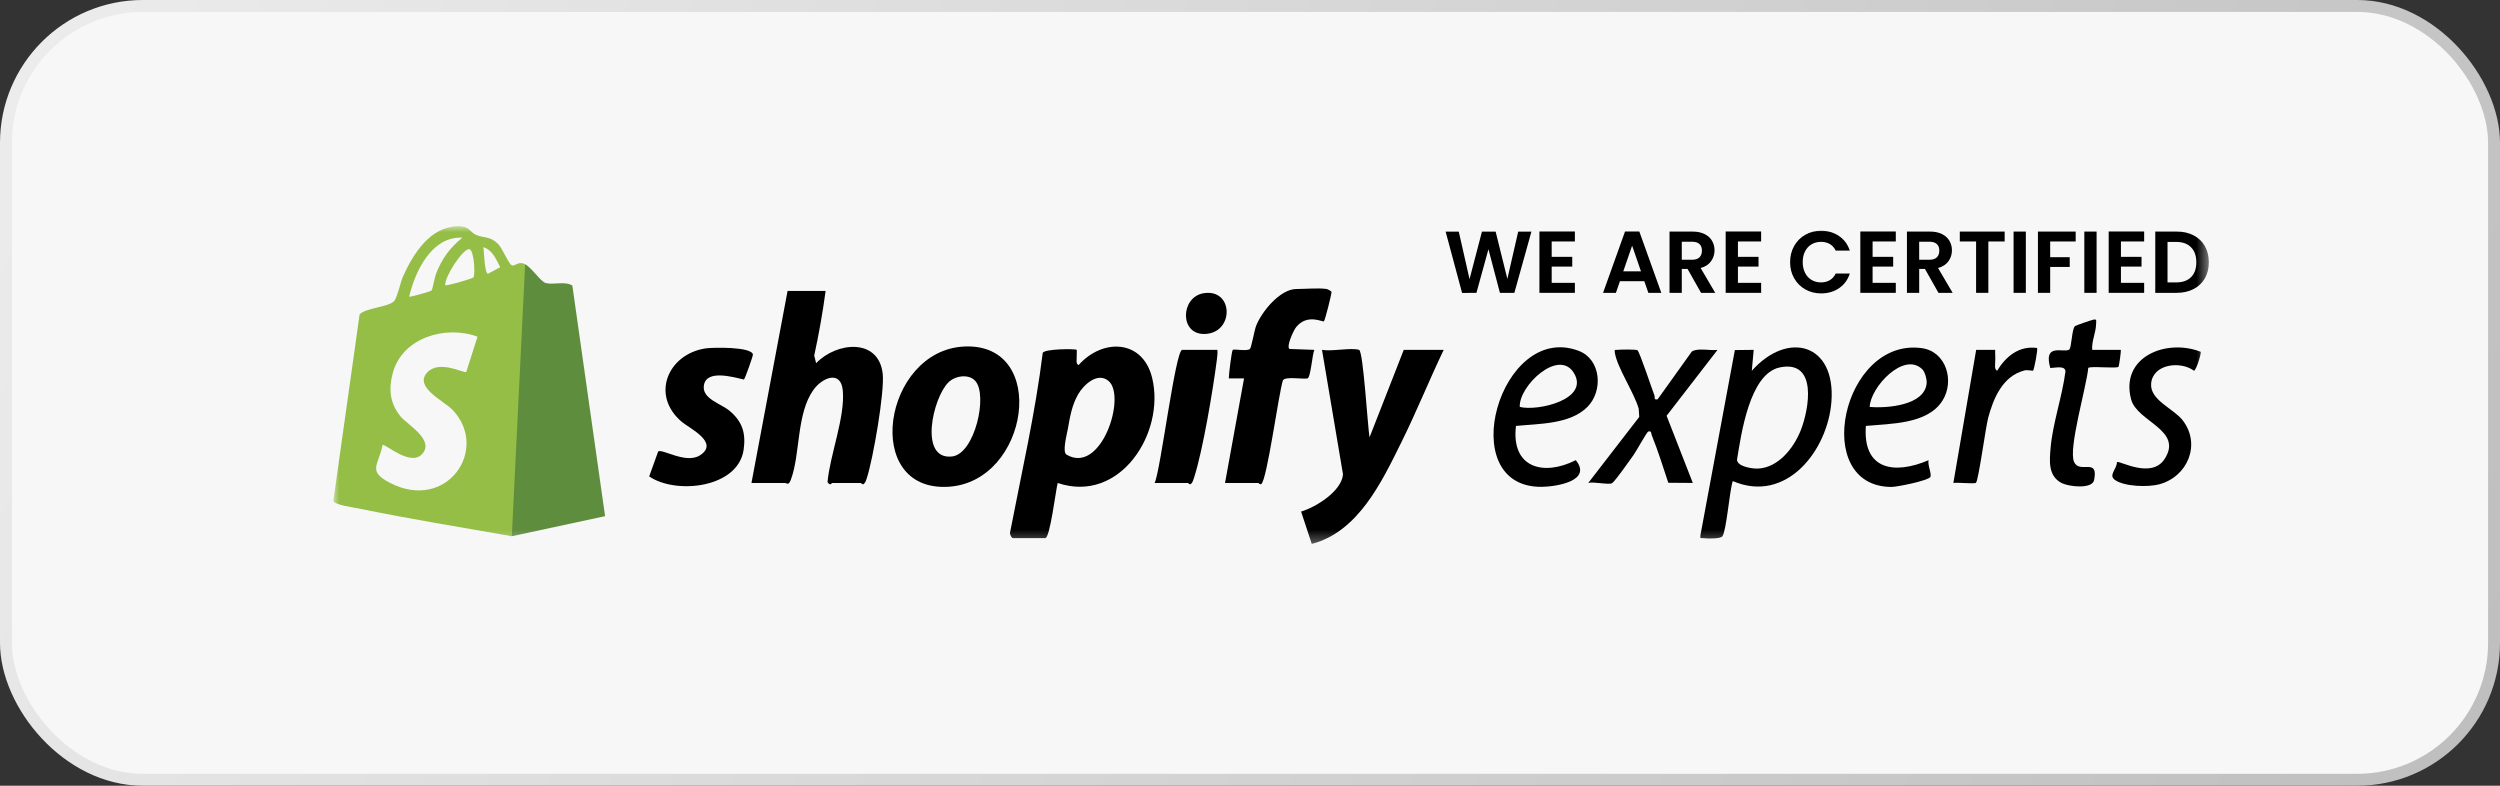 <svg width="210" height="66" viewBox="0 0 210 66" fill="none" xmlns="http://www.w3.org/2000/svg">
<rect x="0" y="0" width="210" height="66" fill="#333333" stroke="none"/>
<rect x="0.5" y="0.5" width="209" height="65" rx="11.5" fill="#F7F7F7"/>
<rect x="0.5" y="0.5" width="209" height="65" rx="11.5" stroke="url(#paint0_linear_17512_64472)"/>
<mask id="mask0_17512_64472" style="mask-type:luminance" maskUnits="userSpaceOnUse" x="28" y="19" width="158" height="27">
<path d="M185.544 19H28V45.691H185.544V19Z" fill="white"/>
</mask>
<g mask="url(#mask0_17512_64472)">
<path d="M44.112 22.2C43.519 21.89 43.258 22.413 42.988 22.285C42.7 22.15 42.219 20.845 41.795 20.444C41.132 19.817 40.567 20.002 39.966 19.718C39.448 19.473 39.438 18.977 38.448 19C36.118 19.054 34.706 21.332 33.859 23.208C33.642 23.691 33.352 25.057 33.088 25.312C32.583 25.803 30.613 25.884 30.205 26.423L28 42.075C28.083 42.417 29.791 42.644 30.21 42.729C34.446 43.6 38.736 44.294 42.994 45.043L43.322 44.862C43.682 37.51 44.043 30.156 44.403 22.798L44.112 22.2ZM39.4 20.925C39.833 20.928 39.924 23.069 39.777 23.297C39.71 23.401 37.489 24.045 37.404 23.957C37.321 23.279 38.859 20.922 39.4 20.925ZM38.84 19.966C37.775 20.831 37.159 21.68 36.64 22.955C36.515 23.261 36.334 24.318 36.25 24.403C36.181 24.472 34.438 24.983 34.369 24.914C34.873 22.79 36.267 19.825 38.84 19.966ZM38.025 34.437C41.149 37.754 37.511 43.053 32.719 40.541C30.827 39.55 31.826 39.047 32.134 37.376C32.322 37.236 34.428 39.172 35.415 38.182C36.601 36.993 34.233 35.692 33.648 34.98C32.735 33.868 32.628 32.659 33.003 31.299C33.817 28.346 37.45 27.294 40.111 28.28L39.168 31.238C38.963 31.384 36.896 30.181 35.877 31.297C34.748 32.535 37.324 33.693 38.025 34.437ZM40.996 22.992C40.692 22.966 40.671 21.142 40.599 20.763C41.391 21.013 41.669 21.783 42.019 22.444L40.996 22.992Z" fill="#94BE46"/>
<path d="M44.112 22.2C44.667 22.49 45.405 23.64 45.822 23.765C46.476 23.961 47.418 23.585 48.078 23.986L50.827 43.357L42.993 45.043L44.111 22.202L44.112 22.2Z" fill="#5F8D3E"/>
<path d="M90.599 30.666C90.356 30.554 90.452 30.236 90.441 30.028C90.431 29.876 90.469 29.416 90.442 29.388C90.337 29.286 87.698 29.295 87.588 29.651C86.964 34.705 85.819 39.674 84.857 44.667C84.783 44.837 84.967 45.202 85.089 45.202H87.805C88.197 45.202 88.695 41.122 88.845 40.57C94.063 42.34 97.9 36.376 96.783 31.753C95.996 28.497 92.623 28.401 90.601 30.666H90.599ZM89.585 38.188C89.219 37.971 89.611 36.512 89.691 36.068C89.878 35.021 90.031 34.046 90.569 33.113C91.018 32.332 92.184 31.229 93.109 31.992C94.649 33.262 92.511 39.922 89.585 38.188Z" fill="black"/>
<path d="M68.554 30.506L68.394 29.868C68.784 28.078 69.108 26.254 69.352 24.437H66.157L63.122 40.57H65.917C66.111 40.57 66.232 40.827 66.434 40.288C67.235 38.147 66.893 34.76 68.324 32.754C69.056 31.727 70.639 31.046 70.796 32.815C70.994 35.048 69.722 38.191 69.512 40.488C69.742 40.867 69.853 40.57 69.912 40.57H72.307C72.341 40.57 72.437 40.729 72.55 40.661C72.715 40.519 72.76 40.322 72.824 40.126C73.334 38.559 74.32 32.914 74.146 31.384C73.802 28.378 70.281 28.71 68.554 30.506Z" fill="black"/>
<path d="M117.916 29.388L115.042 36.736C114.887 35.89 114.516 29.495 114.163 29.388C113.48 29.183 111.854 29.539 111.048 29.388L112.813 39.85C112.692 41.266 110.543 42.598 109.292 42.972L110.188 45.691C114.107 44.667 116.08 40.456 117.735 37.111C118.989 34.58 120.051 31.934 121.272 29.387H117.918L117.916 29.388Z" fill="black"/>
<path d="M80.987 29.108C74.191 29.44 72.355 41.309 79.651 40.889C86.464 40.498 88.149 28.76 80.987 29.108ZM79.981 38.343C77.159 38.669 78.352 33.413 79.668 32.117C80.227 31.566 81.356 31.378 81.921 31.995C83.002 33.175 81.884 38.123 79.981 38.343Z" fill="black"/>
<path d="M109.823 31.79C110.106 31.724 110.224 29.756 110.408 29.388L108.325 29.313C108.018 29.138 108.651 27.75 108.886 27.466C109.828 26.326 111.104 27.07 111.206 26.993C111.309 26.916 111.86 24.66 111.849 24.533C111.841 24.45 111.5 24.285 111.448 24.277C110.765 24.171 109.641 24.277 108.892 24.277C107.52 24.277 105.929 26.228 105.494 27.427C105.36 27.796 105.109 29.233 104.989 29.319C104.696 29.529 103.662 29.286 103.548 29.396C103.462 29.48 103.214 31.462 103.221 31.785H104.5L102.902 40.57H105.698C105.736 40.57 105.827 40.727 105.941 40.662C106.431 40.365 107.404 33.031 107.768 31.938C108 31.607 109.377 31.862 109.826 31.792L109.823 31.79Z" fill="black"/>
<path d="M61.281 34.505C60.546 33.891 58.934 33.502 59.129 32.353C59.356 31.005 61.638 31.692 62.49 31.88C62.581 31.816 63.261 29.893 63.245 29.783C63.151 29.114 59.853 29.173 59.247 29.268C56.1 29.757 54.615 33.219 57.295 35.455C57.941 35.994 60.45 37.181 58.8 38.245C57.629 39.001 55.635 37.676 55.286 37.923L54.532 40.019C56.783 41.563 62.015 40.997 62.468 37.763C62.663 36.371 62.351 35.401 61.28 34.506L61.281 34.505Z" fill="black"/>
<path d="M99.306 29.388C98.735 29.388 97.481 39.587 96.989 40.57H99.784C99.817 40.57 99.913 40.729 100.027 40.661C100.192 40.519 100.236 40.322 100.3 40.126C101.036 37.87 101.901 32.688 102.216 30.224C102.251 29.945 102.286 29.67 102.261 29.39H99.306V29.388Z" fill="black"/>
<path d="M101.103 24.631C99.156 24.952 99.063 28.119 101.198 28.054C103.699 27.981 103.635 24.214 101.103 24.631Z" fill="black"/>
<path d="M46.986 23.959H45.87V24.116H46.986V23.959Z" fill="#5F8D3E"/>
<path d="M147.152 31.145L147.31 29.388L145.729 29.406L142.834 44.965C142.814 45.298 142.836 45.169 143.071 45.204C143.383 45.249 144.523 45.274 144.68 45.05C145.033 44.548 145.271 41.236 145.554 40.411C150.037 42.337 153.521 37.856 153.838 33.761C154.221 28.832 150.163 27.759 147.152 31.145ZM151.265 36.14C150.678 37.63 149.378 39.294 147.652 39.361C147.173 39.379 145.919 39.19 145.909 38.609C146.255 36.536 146.944 31.394 149.502 30.863C152.683 30.204 151.983 34.315 151.265 36.14Z" fill="black"/>
<path d="M133.337 34.187C134.679 32.851 134.505 30.191 132.61 29.471C126.017 26.969 122.021 40.947 129.49 40.895C130.697 40.886 133.784 40.405 132.368 38.654C129.623 40.038 126.922 39.282 127.341 35.778C129.268 35.584 131.866 35.653 133.337 34.187ZM132.199 31.319C133.582 33.559 129.141 34.564 127.661 34.181C127.562 32.433 130.921 29.247 132.199 31.319Z" fill="black"/>
<path d="M161.433 29.244C154.754 28.319 152.058 40.894 158.891 40.903C159.365 40.903 161.956 40.373 162.146 40.071C162.293 39.839 161.887 39.008 162.006 38.654C159.127 39.887 156.462 39.484 156.733 35.777C158.814 35.579 161.903 35.643 163.163 33.661C164.207 32.019 163.493 29.529 161.433 29.244ZM161.841 32.163C161.71 34.062 158.489 34.31 157.055 34.181C157.104 32.534 159.935 29.481 161.483 31.032C161.692 31.241 161.863 31.849 161.841 32.163Z" fill="black"/>
<path d="M144.273 29.39C143.677 29.476 142.578 29.197 142.107 29.537L139.241 33.542C138.889 33.613 139.041 33.389 138.963 33.19C138.765 32.688 137.724 29.528 137.54 29.414C137.431 29.346 136.121 29.353 135.885 29.387C135.675 29.415 135.597 29.302 135.646 29.625C135.84 30.881 137.278 32.997 137.652 34.334L137.696 35.021L133.413 40.567C133.841 40.44 135.16 40.751 135.415 40.584C135.685 40.407 136.918 38.639 137.217 38.223C137.433 37.92 138.336 36.291 138.446 36.254C138.745 36.156 138.686 36.404 138.755 36.576C139.272 37.855 139.699 39.241 140.137 40.552L142.196 40.567L139.994 34.926L144.273 29.388V29.39Z" fill="black"/>
<path d="M174.227 38.813C173.709 37.721 175.289 32.406 175.412 30.911C175.522 30.719 177.849 30.988 177.961 30.804C177.998 30.743 178.193 29.438 178.142 29.388H175.745C175.682 28.66 176.06 27.944 176.069 27.235C176.073 26.994 176.178 26.778 175.844 26.85C175.666 26.889 174.366 27.336 174.304 27.39C174.016 27.637 174.029 29.225 173.805 29.369C173.338 29.669 171.613 28.763 172.225 30.915C172.575 30.911 173.492 30.664 173.498 31.208C173.231 33.289 172.422 35.574 172.249 37.636C172.158 38.728 172.038 39.945 173.129 40.549C173.76 40.899 175.748 41.101 175.903 40.333C176.298 38.385 174.71 39.837 174.226 38.814L174.227 38.813Z" fill="black"/>
<path d="M184.85 29.548C181.991 28.423 178.07 29.962 179.013 33.546C179.512 35.442 183.435 36.116 181.815 38.572C180.707 40.254 178.028 38.668 177.825 38.814C177.809 39.443 177.075 39.909 177.664 40.321C178.463 40.883 180.448 40.929 181.37 40.684C183.767 40.044 184.912 37.317 183.336 35.293C182.573 34.314 180.561 33.605 180.697 32.199C180.855 30.568 183.156 30.299 184.292 31.139C184.479 31.125 184.939 29.646 184.85 29.548Z" fill="black"/>
<path d="M167.757 31.145C167.498 31.009 167.607 30.604 167.597 30.347C167.628 30.036 167.577 29.702 167.597 29.388H165.998L164.083 40.568C164.425 40.503 165.842 40.673 165.982 40.552C166.194 40.373 166.793 35.898 167.004 35.106C167.447 33.448 168.229 31.581 170.058 31.117C170.318 31.051 170.748 31.163 170.776 31.142C170.863 31.076 171.2 29.319 171.111 29.229C169.606 29.023 168.496 29.93 167.756 31.145H167.757Z" fill="black"/>
<path d="M128.641 19.45L127.207 24.599H125.993L125.029 20.933L124.021 24.599L122.815 24.607L121.432 19.452H122.536L123.441 23.449L124.485 19.452H125.633L126.618 23.427L127.53 19.452H128.641V19.45Z" fill="black"/>
<path d="M130.341 20.284V21.575H132.069V22.394H130.341V23.759H132.29V24.599H129.311V19.442H132.29V20.283H130.341V20.284Z" fill="black"/>
<path d="M138.122 23.618H136.076L135.737 24.599H134.657L136.503 19.444H137.703L139.55 24.599H138.461L138.122 23.618ZM137.842 22.792L137.098 20.639L136.355 22.792H137.84H137.842Z" fill="black"/>
<path d="M142.889 24.599L141.756 22.593H141.27V24.599H140.241V19.45H142.167C142.564 19.45 142.903 19.521 143.183 19.66C143.463 19.8 143.672 19.989 143.811 20.228C143.95 20.467 144.021 20.733 144.021 21.028C144.021 21.368 143.923 21.674 143.726 21.947C143.53 22.219 143.239 22.409 142.852 22.511L144.08 24.599H142.889ZM141.27 21.819H142.131C142.41 21.819 142.618 21.751 142.756 21.615C142.893 21.48 142.962 21.291 142.962 21.051C142.962 20.81 142.893 20.632 142.756 20.501C142.618 20.371 142.41 20.305 142.131 20.305H141.27V21.817V21.819Z" fill="black"/>
<path d="M145.986 20.284V21.575H147.715V22.394H145.986V23.759H147.935V24.599H144.956V19.442H147.935V20.283H145.986V20.284Z" fill="black"/>
<path d="M150.711 20.656C150.94 20.256 151.25 19.943 151.645 19.72C152.04 19.495 152.483 19.385 152.972 19.385C153.546 19.385 154.048 19.532 154.48 19.827C154.912 20.122 155.213 20.531 155.385 21.052H154.2C154.082 20.807 153.917 20.623 153.703 20.499C153.49 20.376 153.243 20.315 152.964 20.315C152.665 20.315 152.4 20.385 152.166 20.525C151.933 20.664 151.752 20.863 151.623 21.118C151.493 21.373 151.428 21.674 151.428 22.018C151.428 22.361 151.493 22.656 151.623 22.914C151.752 23.172 151.934 23.371 152.166 23.512C152.4 23.651 152.665 23.722 152.964 23.722C153.244 23.722 153.49 23.659 153.703 23.534C153.916 23.409 154.082 23.223 154.2 22.978H155.385C155.214 23.504 154.914 23.913 154.483 24.206C154.055 24.498 153.551 24.645 152.972 24.645C152.481 24.645 152.04 24.533 151.645 24.31C151.25 24.086 150.938 23.776 150.711 23.377C150.483 22.98 150.369 22.527 150.369 22.021C150.369 21.514 150.483 21.06 150.711 20.66V20.656Z" fill="black"/>
<path d="M157.298 20.284V21.575H159.026V22.394H157.298V23.759H159.247V24.599H156.268V19.442H159.247V20.283H157.298V20.284Z" fill="black"/>
<path d="M162.831 24.599L161.698 22.593H161.212V24.599H160.182V19.45H162.109C162.506 19.45 162.845 19.521 163.125 19.66C163.405 19.8 163.614 19.989 163.753 20.228C163.892 20.467 163.963 20.733 163.963 21.028C163.963 21.368 163.865 21.674 163.668 21.947C163.472 22.219 163.181 22.409 162.794 22.511L164.022 24.599H162.831ZM161.211 21.819H162.071C162.351 21.819 162.559 21.751 162.696 21.615C162.834 21.48 162.902 21.291 162.902 21.051C162.902 20.81 162.834 20.632 162.696 20.501C162.559 20.371 162.351 20.305 162.071 20.305H161.211V21.817V21.819Z" fill="black"/>
<path d="M168.391 19.45V20.284H167.022V24.599H165.992V20.284H164.623V19.45H168.389H168.391Z" fill="black"/>
<path d="M170.17 19.45V24.599H169.141V19.45H170.17Z" fill="black"/>
<path d="M174.357 19.45V20.284H172.215V21.604H173.856V22.423H172.215V24.599H171.186V19.45H174.357Z" fill="black"/>
<path d="M176.114 19.45V24.599H175.084V19.45H176.114Z" fill="black"/>
<path d="M178.159 20.284V21.575H179.888V22.394H178.159V23.759H180.109V24.599H177.129V19.442H180.109V20.283H178.159V20.284Z" fill="black"/>
<path d="M184.26 19.768C184.669 19.98 184.986 20.281 185.208 20.671C185.43 21.062 185.542 21.515 185.542 22.032C185.542 22.548 185.43 22.999 185.208 23.385C184.984 23.771 184.669 24.07 184.26 24.281C183.85 24.493 183.375 24.599 182.837 24.599H181.042V19.45H182.837C183.375 19.45 183.85 19.556 184.26 19.768ZM184.05 23.278C184.344 22.983 184.492 22.567 184.492 22.032C184.492 21.496 184.344 21.076 184.05 20.775C183.756 20.472 183.339 20.321 182.8 20.321H182.072V23.722H182.8C183.339 23.722 183.756 23.574 184.05 23.279V23.278Z" fill="black"/>
</g>
<defs>
<linearGradient id="paint0_linear_17512_64472" x1="337.5" y1="152" x2="-116.5" y2="-76.5" gradientUnits="userSpaceOnUse">
<stop stop-color="#9D9D9D"/>
<stop offset="0.867" stop-color="#FCFCFC"/>
</linearGradient>
</defs>
</svg>
